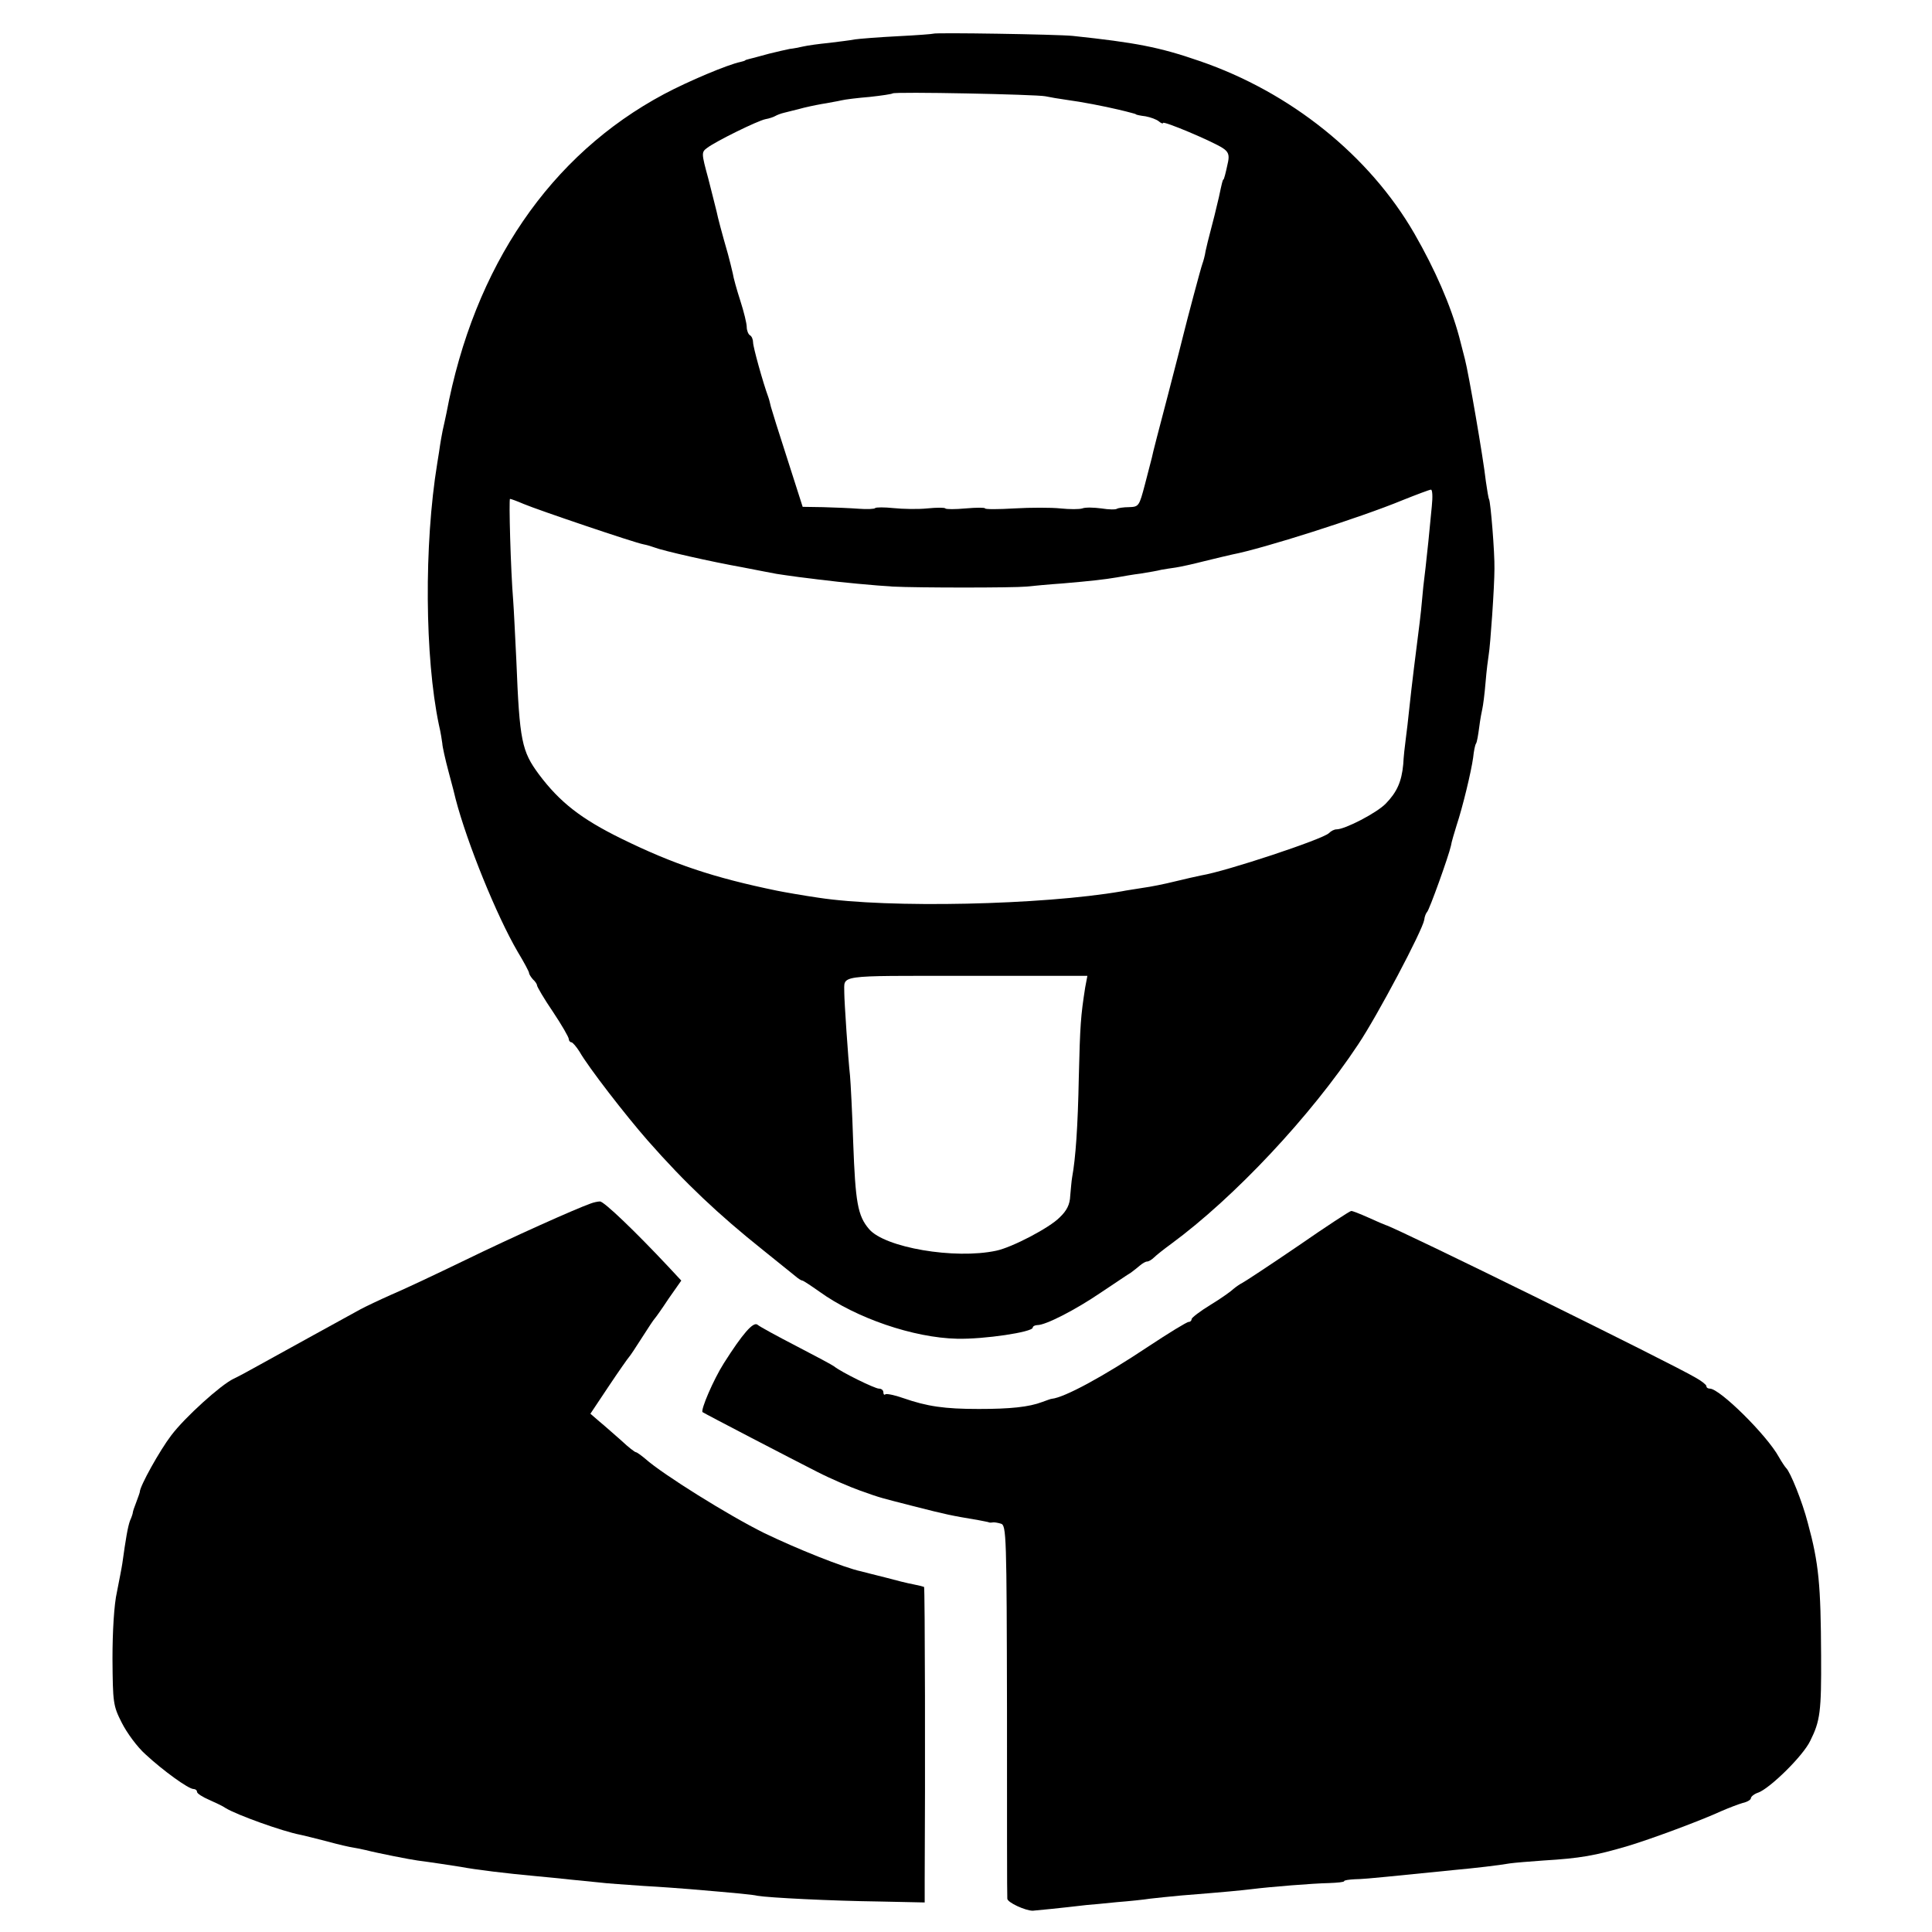 <?xml version="1.0" standalone="no"?>
<!DOCTYPE svg PUBLIC "-//W3C//DTD SVG 20010904//EN"
 "http://www.w3.org/TR/2001/REC-SVG-20010904/DTD/svg10.dtd">
<svg version="1.0" xmlns="http://www.w3.org/2000/svg"
 width="608pt" height="608pt" viewBox="0 0 608 608"
 preserveAspectRatio="xMidYMid meet">
<g transform="translate(0,608) scale(0.1,-0.1)"
fill="#000000" stroke="none">
<path d="M2937 5974 c-1 -1 -51 -5 -112 -8 -60 -3 -121 -8 -135 -10 -14 -3
-50 -7 -81 -11 -31 -3 -67 -8 -80 -11 -13 -3 -33 -7 -44 -8 -11 -2 -40 -9 -65
-15 -25 -7 -52 -14 -60 -16 -8 -2 -15 -4 -15 -5 0 -1 -7 -3 -15 -5 -39 -8
-163 -60 -240 -101 -358 -191 -598 -541 -685 -1004 -3 -14 -8 -38 -12 -55 -3
-16 -7 -37 -8 -45 -1 -8 -5 -34 -9 -58 -42 -257 -39 -611 5 -822 6 -25 10 -52
11 -60 0 -8 9 -49 20 -90 11 -41 21 -79 22 -85 36 -138 129 -367 195 -480 20
-33 36 -63 36 -67 0 -4 6 -13 12 -20 7 -6 13 -15 13 -19 0 -4 22 -42 50 -83
28 -42 50 -80 50 -86 0 -5 4 -10 8 -10 4 0 16 -14 26 -30 28 -49 144 -199 215
-280 117 -133 222 -232 361 -343 47 -38 93 -75 103 -83 9 -8 19 -14 22 -14 3
0 27 -16 54 -35 115 -83 296 -145 433 -148 85 -2 238 21 238 35 0 4 7 8 15 8
26 0 118 47 199 102 44 29 86 58 95 63 8 6 21 16 29 23 7 6 17 12 22 12 5 0
15 6 22 13 7 7 31 26 53 42 200 147 440 403 589 628 61 91 202 358 208 392 1
11 6 22 9 25 7 6 68 176 75 208 2 13 11 42 18 65 19 57 46 169 52 213 2 20 6
40 9 44 3 4 7 28 10 51 3 24 8 51 10 59 2 8 7 45 10 82 3 37 8 76 10 88 5 28
18 213 18 270 1 51 -12 210 -17 219 -2 3 -6 29 -10 56 -8 73 -55 344 -66 385
-5 19 -13 51 -18 70 -27 100 -76 212 -141 325 -142 246 -390 445 -676 543
-127 44 -202 58 -399 79 -50 5 -434 11 -439 7z m353 -197 c14 -3 43 -8 65 -11
52 -7 118 -20 165 -31 14 -3 32 -8 40 -10 8 -2 15 -4 15 -5 0 -1 13 -4 30 -6
16 -3 35 -10 42 -16 7 -6 13 -8 13 -5 0 8 156 -58 188 -79 17 -11 21 -21 17
-42 -8 -38 -13 -57 -15 -57 -2 0 -5 -12 -14 -55 -13 -55 -16 -67 -26 -105 -6
-22 -13 -51 -16 -65 -2 -14 -7 -32 -10 -40 -5 -13 -50 -183 -59 -220 -2 -8
-24 -96 -50 -195 -26 -99 -49 -187 -50 -195 -2 -8 -12 -46 -22 -85 -18 -68
-19 -70 -50 -71 -18 0 -35 -3 -38 -5 -3 -3 -25 -3 -49 1 -23 3 -50 4 -60 0 -9
-3 -40 -3 -69 0 -29 3 -94 3 -145 0 -50 -3 -92 -3 -92 0 0 3 -27 3 -61 0 -33
-3 -62 -3 -64 0 -2 3 -27 3 -57 0 -29 -3 -77 -2 -106 1 -29 3 -55 3 -58 0 -2
-3 -26 -4 -52 -2 -26 2 -76 4 -112 5 l-64 1 -48 150 c-27 83 -50 157 -52 165
-2 8 -5 22 -8 30 -17 46 -48 158 -48 172 0 9 -4 20 -10 23 -5 3 -10 15 -10 26
0 11 -9 48 -20 82 -11 34 -22 73 -24 87 -3 14 -10 41 -15 60 -19 66 -32 115
-36 135 -3 11 -14 57 -26 103 -22 81 -22 83 -3 97 28 21 158 85 183 90 12 2
26 7 31 10 5 3 18 8 27 10 10 3 38 9 63 16 25 6 56 12 70 14 14 3 35 6 47 9
12 3 53 8 90 11 37 4 70 9 72 11 6 6 452 -3 481 -9z m1216 -1289 c-3 -29 -8
-80 -11 -113 -4 -33 -8 -78 -11 -100 -3 -22 -7 -60 -9 -85 -4 -45 -7 -68 -25
-210 -5 -41 -12 -100 -15 -130 -3 -30 -8 -73 -11 -95 -3 -22 -7 -58 -8 -80 -5
-55 -20 -88 -55 -124 -28 -29 -128 -81 -155 -81 -7 0 -17 -5 -24 -12 -19 -19
-323 -120 -402 -133 -14 -3 -51 -11 -83 -19 -32 -8 -77 -17 -100 -20 -23 -4
-53 -8 -67 -11 -249 -43 -734 -54 -955 -20 -42 6 -111 18 -130 22 -199 41
-325 83 -490 164 -126 62 -193 114 -259 202 -54 73 -61 105 -71 357 -4 80 -8
165 -10 190 -8 97 -14 320 -10 320 3 0 22 -7 43 -16 45 -19 349 -122 377 -127
11 -2 27 -7 35 -10 25 -10 179 -45 275 -62 50 -10 99 -19 109 -21 11 -2 42 -6
70 -10 28 -3 61 -8 74 -9 51 -7 170 -18 222 -21 78 -4 378 -4 420 0 19 2 71 7
115 10 92 8 128 12 170 19 17 3 50 9 75 12 25 4 54 9 65 12 11 2 31 5 45 7 14
2 55 11 90 20 36 9 75 18 88 21 95 18 403 116 536 171 45 18 85 33 89 33 5 1
6 -23 3 -51z m-1091 -1516 c-14 -90 -16 -117 -20 -282 -3 -156 -10 -255 -21
-315 -2 -11 -4 -37 -6 -58 -1 -28 -11 -47 -33 -68 -32 -33 -151 -95 -200 -105
-131 -28 -351 10 -400 68 -36 42 -43 84 -50 273 -3 94 -8 188 -10 210 -6 53
-18 235 -18 260 1 58 -32 54 384 54 l381 0 -7 -37z"/>
<path d="M1860 2293 c-51 -18 -249 -107 -395 -178 -93 -45 -199 -95 -235 -110
-36 -16 -78 -36 -95 -45 -36 -20 -248 -136 -325 -179 -30 -17 -64 -35 -75 -40
-40 -19 -153 -121 -196 -178 -36 -47 -99 -160 -99 -178 0 -2 -5 -16 -11 -32
-6 -15 -11 -30 -11 -33 0 -3 -4 -15 -9 -26 -7 -20 -13 -55 -24 -134 -2 -14
-10 -54 -17 -90 -9 -39 -14 -124 -14 -210 1 -138 2 -148 29 -201 16 -32 49
-77 75 -100 55 -51 135 -109 151 -109 6 0 11 -4 11 -9 0 -5 17 -16 38 -25 20
-9 44 -20 52 -26 34 -21 178 -73 235 -84 11 -2 49 -12 85 -21 36 -10 72 -18
80 -19 8 -1 26 -5 40 -8 39 -10 141 -30 164 -33 39 -5 111 -16 136 -20 47 -9
147 -21 235 -29 33 -3 83 -8 110 -11 28 -3 68 -7 90 -9 22 -3 85 -7 140 -11
55 -3 120 -8 145 -10 153 -13 196 -17 214 -21 34 -6 230 -16 384 -18 l142 -3
0 71 c2 320 1 919 -2 922 -2 1 -17 5 -33 8 -17 3 -57 13 -90 22 -33 8 -67 17
-75 19 -53 11 -205 72 -306 121 -111 55 -318 184 -373 233 -13 11 -27 21 -30
21 -3 0 -24 16 -45 36 -22 19 -53 47 -69 60 l-29 25 58 87 c32 48 61 89 64 92
3 3 21 30 40 60 19 30 37 57 40 60 3 3 23 31 44 63 l40 57 -40 43 c-105 112
-204 207 -216 206 -7 0 -20 -3 -28 -6z"/>
<path d="M4085 2159 c-88 -60 -167 -112 -175 -116 -8 -4 -21 -13 -28 -19 -7
-7 -39 -30 -72 -50 -33 -20 -60 -41 -60 -45 0 -5 -4 -9 -9 -9 -6 0 -63 -35
-128 -78 -141 -94 -263 -160 -303 -164 -3 0 -16 -5 -30 -10 -42 -16 -101 -22
-200 -22 -108 0 -162 8 -237 34 -28 10 -54 15 -57 12 -3 -3 -6 0 -6 6 0 7 -6
12 -14 12 -13 0 -119 52 -141 70 -5 4 -59 33 -119 64 -60 31 -115 61 -122 67
-13 11 -47 -28 -106 -121 -33 -52 -74 -148 -67 -154 7 -5 284 -149 361 -188
43 -22 104 -48 135 -59 67 -24 63 -22 168 -49 106 -27 116 -29 205 -44 14 -3
27 -5 30 -6 3 -2 9 -2 14 -1 4 1 16 -1 26 -4 17 -5 18 -36 19 -588 0 -320 0
-587 1 -592 0 -12 57 -38 80 -38 13 1 85 8 170 18 14 1 57 5 95 9 39 3 86 8
105 11 19 2 63 7 98 10 139 11 189 16 222 20 56 7 191 18 242 19 27 1 48 3 48
6 0 3 15 5 33 6 17 0 64 4 102 8 79 8 138 14 210 21 66 6 143 15 177 21 14 2
62 6 105 9 116 7 162 15 267 46 76 23 229 80 292 109 23 10 54 22 68 26 14 3
26 10 26 15 0 5 11 14 24 18 38 15 141 116 163 163 31 62 35 92 34 267 -1 223
-7 291 -42 419 -17 66 -55 160 -68 172 -3 3 -14 19 -23 35 -38 69 -186 215
-217 215 -6 0 -11 3 -11 8 0 4 -15 16 -33 26 -79 47 -945 473 -977 481 -3 1
-27 11 -53 23 -27 12 -52 22 -55 21 -4 0 -79 -49 -167 -110z"/>
</g>
</svg>
